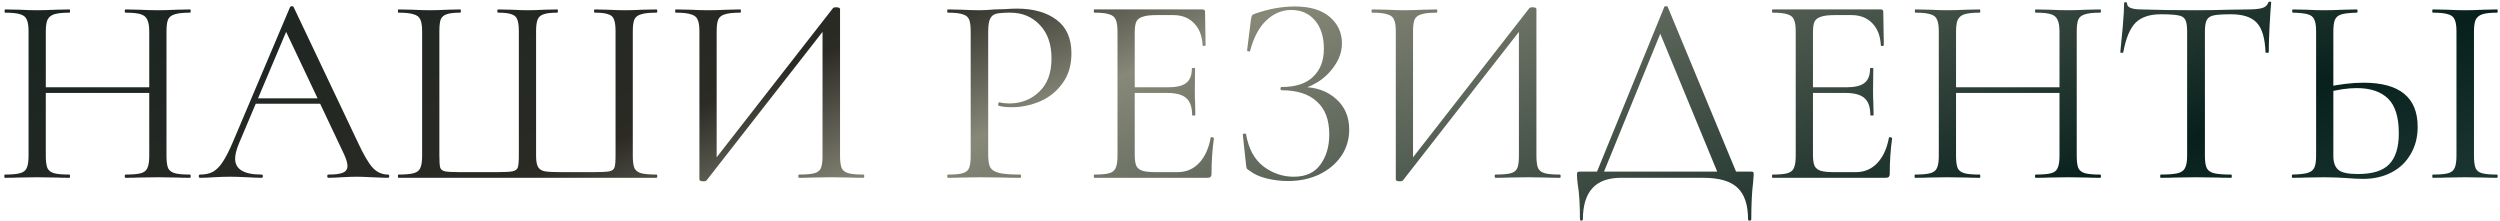 <?xml version="1.0" encoding="UTF-8"?> <svg xmlns="http://www.w3.org/2000/svg" width="464" height="41" viewBox="0 0 464 41" fill="none"><path d="M27.7 5.9C27.7 4.9 27.584 4.167 27.35 3.7C27.15 3.2 26.75 2.85 26.15 2.65C25.55 2.45 24.6 2.35 23.3 2.35C23.2 2.35 23.15 2.25 23.15 2.05C23.15 1.85 23.2 1.75 23.3 1.75L25.7 1.8C27.167 1.867 28.384 1.9 29.35 1.9C30.25 1.9 31.4 1.867 32.8 1.8L35.25 1.75C35.35 1.75 35.4 1.85 35.4 2.05C35.4 2.25 35.35 2.35 35.25 2.35C33.984 2.35 33.05 2.45 32.45 2.65C31.85 2.817 31.434 3.133 31.2 3.6C31 4.067 30.9 4.8 30.9 5.8V28.95C30.9 29.95 31 30.7 31.2 31.2C31.434 31.667 31.85 31.983 32.45 32.15C33.05 32.317 33.984 32.4 35.25 32.4C35.35 32.4 35.4 32.5 35.4 32.7C35.4 32.9 35.35 33 35.25 33C34.217 33 33.4 32.983 32.8 32.95L29.35 32.9L25.7 32.95C25.1 32.983 24.3 33 23.3 33C23.2 33 23.15 32.9 23.15 32.7C23.15 32.5 23.2 32.4 23.3 32.4C24.6 32.4 25.55 32.317 26.15 32.15C26.75 31.983 27.15 31.667 27.35 31.2C27.584 30.7 27.7 29.95 27.7 28.95V5.9ZM6.75 16.2H29.1V17.25H6.75V16.2ZM5.3 5.8C5.3 4.8 5.184 4.067 4.95 3.6C4.75 3.133 4.35 2.817 3.75 2.65C3.15 2.45 2.217 2.35 0.95 2.35C0.884 2.35 0.85 2.25 0.85 2.05C0.85 1.85 0.884 1.75 0.95 1.75L3.5 1.8C4.9 1.867 6.017 1.9 6.85 1.9C7.817 1.9 9.034 1.867 10.5 1.8L12.9 1.75C12.967 1.75 13 1.85 13 2.05C13 2.25 12.967 2.35 12.9 2.35C11.634 2.35 10.684 2.45 10.05 2.65C9.45 2.85 9.034 3.2 8.8 3.7C8.6 4.167 8.5 4.9 8.5 5.9V28.95C8.5 29.95 8.6 30.7 8.8 31.2C9.034 31.667 9.45 31.983 10.05 32.15C10.65 32.317 11.6 32.4 12.9 32.4C12.967 32.4 13 32.5 13 32.7C13 32.9 12.967 33 12.9 33C11.867 33 11.05 32.983 10.45 32.95L6.85 32.9L3.4 32.95C2.8 32.983 1.967 33 0.9 33C0.834 33 0.8 32.9 0.8 32.7C0.8 32.5 0.834 32.4 0.9 32.4C2.167 32.4 3.1 32.317 3.7 32.15C4.334 31.983 4.75 31.667 4.95 31.2C5.184 30.7 5.3 29.95 5.3 28.95V5.8ZM47.29 18.25H60.54L60.89 19.25H46.79L47.29 18.25ZM72.04 32.4C72.173 32.4 72.24 32.5 72.24 32.7C72.24 32.9 72.173 33 72.04 33C71.406 33 70.423 32.967 69.09 32.9C67.757 32.833 66.79 32.8 66.19 32.8C65.457 32.8 64.523 32.833 63.39 32.9C62.323 32.967 61.507 33 60.94 33C60.806 33 60.74 32.9 60.74 32.7C60.74 32.5 60.806 32.4 60.94 32.4C62.206 32.4 63.106 32.283 63.64 32.05C64.207 31.817 64.49 31.4 64.49 30.8C64.49 30.3 64.29 29.6 63.89 28.7L52.79 5.25L54.04 3.7L44.34 26.65C43.873 27.783 43.64 28.717 43.64 29.45C43.64 31.417 45.273 32.4 48.54 32.4C48.706 32.4 48.79 32.5 48.79 32.7C48.79 32.9 48.706 33 48.54 33C47.94 33 47.073 32.967 45.94 32.9C44.673 32.833 43.573 32.8 42.64 32.8C41.773 32.8 40.773 32.833 39.64 32.9C38.64 32.967 37.806 33 37.14 33C36.973 33 36.89 32.9 36.89 32.7C36.89 32.5 36.973 32.4 37.14 32.4C38.073 32.4 38.856 32.233 39.49 31.9C40.157 31.533 40.773 30.917 41.34 30.05C41.94 29.15 42.59 27.867 43.29 26.2L53.84 1.3C53.907 1.2 54.023 1.15 54.19 1.15C54.356 1.15 54.456 1.2 54.49 1.3L66.29 26.15C67.423 28.617 68.39 30.283 69.19 31.15C69.99 31.983 70.94 32.4 72.04 32.4ZM73.947 33C73.881 33 73.847 32.9 73.847 32.7C73.847 32.5 73.881 32.4 73.947 32.4C75.214 32.4 76.147 32.317 76.747 32.15C77.381 31.983 77.797 31.667 77.997 31.2C78.231 30.7 78.347 29.95 78.347 28.95V5.8C78.347 4.8 78.231 4.067 77.997 3.6C77.797 3.133 77.381 2.817 76.747 2.65C76.147 2.45 75.214 2.35 73.947 2.35C73.881 2.35 73.847 2.25 73.847 2.05C73.847 1.85 73.881 1.75 73.947 1.75L76.447 1.8C77.847 1.867 78.981 1.9 79.847 1.9C80.714 1.9 81.814 1.867 83.147 1.8L85.397 1.75C85.497 1.75 85.547 1.85 85.547 2.05C85.547 2.25 85.497 2.35 85.397 2.35C84.264 2.35 83.431 2.45 82.897 2.65C82.364 2.817 81.997 3.133 81.797 3.6C81.631 4.067 81.547 4.8 81.547 5.8V28.85C81.547 29.983 81.597 30.733 81.697 31.1C81.831 31.467 82.131 31.7 82.597 31.8C83.064 31.9 84.014 31.95 85.447 31.95H92.147C93.614 31.95 94.597 31.9 95.097 31.8C95.631 31.7 95.964 31.467 96.097 31.1C96.231 30.7 96.297 29.95 96.297 28.85V5.8C96.297 4.8 96.197 4.067 95.997 3.6C95.831 3.133 95.481 2.817 94.947 2.65C94.414 2.45 93.581 2.35 92.447 2.35C92.347 2.35 92.297 2.25 92.297 2.05C92.297 1.85 92.347 1.75 92.447 1.75L94.847 1.8C96.181 1.867 97.214 1.9 97.947 1.9C98.781 1.9 99.831 1.867 101.097 1.8L103.447 1.75C103.514 1.75 103.547 1.85 103.547 2.05C103.547 2.25 103.514 2.35 103.447 2.35C102.281 2.35 101.431 2.45 100.897 2.65C100.364 2.817 99.997 3.133 99.797 3.6C99.597 4.067 99.497 4.8 99.497 5.8V28.95C99.497 29.917 99.631 30.617 99.897 31.05C100.164 31.45 100.581 31.7 101.147 31.8C101.747 31.9 102.714 31.95 104.047 31.95H110.097C111.597 31.95 112.597 31.9 113.097 31.8C113.597 31.7 113.914 31.467 114.047 31.1C114.181 30.733 114.247 29.983 114.247 28.85V5.8C114.247 4.8 114.147 4.067 113.947 3.6C113.781 3.133 113.431 2.817 112.897 2.65C112.364 2.45 111.531 2.35 110.397 2.35C110.297 2.35 110.247 2.25 110.247 2.05C110.247 1.85 110.297 1.75 110.397 1.75L112.647 1.8C113.981 1.867 115.081 1.9 115.947 1.9C116.814 1.9 117.947 1.867 119.347 1.8L121.847 1.75C121.947 1.75 121.997 1.85 121.997 2.05C121.997 2.25 121.947 2.35 121.847 2.35C120.547 2.35 119.597 2.45 118.997 2.65C118.397 2.817 117.981 3.133 117.747 3.6C117.547 4.067 117.447 4.8 117.447 5.8V28.95C117.447 29.95 117.547 30.7 117.747 31.2C117.981 31.667 118.397 31.983 118.997 32.15C119.631 32.317 120.581 32.4 121.847 32.4C121.947 32.4 121.997 32.5 121.997 32.7C121.997 32.9 121.947 33 121.847 33H73.947ZM154.612 1.5C154.712 1.4 154.895 1.35 155.162 1.35C155.662 1.35 155.912 1.467 155.912 1.7V28.95C155.912 29.95 156.012 30.7 156.212 31.2C156.445 31.667 156.862 31.983 157.462 32.15C158.062 32.317 158.995 32.4 160.262 32.4C160.362 32.4 160.412 32.5 160.412 32.7C160.412 32.9 160.362 33 160.262 33C159.229 33 158.395 32.983 157.762 32.95L154.312 32.9L150.662 32.95C150.095 32.983 149.312 33 148.312 33C148.212 33 148.162 32.9 148.162 32.7C148.162 32.5 148.212 32.4 148.312 32.4C149.612 32.4 150.562 32.317 151.162 32.15C151.762 31.983 152.162 31.667 152.362 31.2C152.562 30.733 152.662 29.983 152.662 28.95V4.5L153.612 4.7L131.162 33.45C131.062 33.583 130.862 33.65 130.562 33.65C130.062 33.65 129.812 33.533 129.812 33.3V5.8C129.812 4.8 129.695 4.067 129.462 3.6C129.262 3.133 128.845 2.817 128.212 2.65C127.612 2.45 126.679 2.35 125.412 2.35C125.345 2.35 125.312 2.25 125.312 2.05C125.312 1.85 125.345 1.75 125.412 1.75L128.012 1.8C129.412 1.867 130.545 1.9 131.412 1.9C132.379 1.9 133.595 1.867 135.062 1.8L137.412 1.75C137.479 1.75 137.512 1.85 137.512 2.05C137.512 2.25 137.479 2.35 137.412 2.35C136.112 2.35 135.162 2.45 134.562 2.65C133.962 2.817 133.545 3.133 133.312 3.6C133.112 4.067 133.012 4.8 133.012 5.8V30.55L132.112 30.35L154.612 1.5ZM183.409 28.75C183.409 29.817 183.542 30.6 183.809 31.1C184.109 31.567 184.659 31.9 185.459 32.1C186.292 32.3 187.592 32.4 189.359 32.4C189.459 32.4 189.509 32.5 189.509 32.7C189.509 32.9 189.459 33 189.359 33C187.992 33 186.925 32.983 186.159 32.95L181.809 32.9L178.459 32.95C177.825 32.983 176.975 33 175.909 33C175.842 33 175.809 32.9 175.809 32.7C175.809 32.5 175.842 32.4 175.909 32.4C177.175 32.4 178.092 32.317 178.659 32.15C179.259 31.983 179.659 31.667 179.859 31.2C180.059 30.7 180.159 29.95 180.159 28.95V5.8C180.159 4.8 180.059 4.067 179.859 3.6C179.659 3.133 179.259 2.817 178.659 2.65C178.092 2.45 177.175 2.35 175.909 2.35C175.842 2.35 175.809 2.25 175.809 2.05C175.809 1.85 175.842 1.75 175.909 1.75L178.409 1.8C179.809 1.867 180.925 1.9 181.759 1.9C182.592 1.9 183.525 1.85 184.559 1.75C184.959 1.75 185.592 1.733 186.459 1.7C187.325 1.633 188.075 1.6 188.709 1.6C191.775 1.6 194.225 2.283 196.059 3.65C197.925 5.017 198.859 7.1 198.859 9.9C198.859 12.1 198.309 13.95 197.209 15.45C196.142 16.95 194.759 18.067 193.059 18.8C191.359 19.533 189.609 19.9 187.809 19.9C186.842 19.9 186.042 19.817 185.409 19.65C185.309 19.65 185.259 19.567 185.259 19.4C185.259 19.3 185.275 19.2 185.309 19.1C185.375 19 185.442 18.967 185.509 19C186.042 19.133 186.642 19.2 187.309 19.2C189.509 19.2 191.359 18.483 192.859 17.05C194.392 15.617 195.159 13.55 195.159 10.85C195.159 8.217 194.442 6.15 193.009 4.65C191.575 3.117 189.742 2.35 187.509 2.35C186.309 2.35 185.442 2.417 184.909 2.55C184.375 2.683 183.992 3 183.759 3.5C183.525 3.967 183.409 4.767 183.409 5.9V28.75ZM203.107 33C203.04 33 203.007 32.9 203.007 32.7C203.007 32.5 203.04 32.4 203.107 32.4C204.374 32.4 205.29 32.317 205.857 32.15C206.457 31.983 206.857 31.667 207.057 31.2C207.29 30.7 207.407 29.95 207.407 28.95V5.8C207.407 4.8 207.29 4.067 207.057 3.6C206.857 3.133 206.457 2.817 205.857 2.65C205.29 2.45 204.374 2.35 203.107 2.35C203.04 2.35 203.007 2.25 203.007 2.05C203.007 1.85 203.04 1.75 203.107 1.75H223.207C223.507 1.75 223.657 1.9 223.657 2.2L223.757 8.35C223.757 8.45 223.657 8.517 223.457 8.55C223.29 8.55 223.207 8.5 223.207 8.4C223.107 6.633 222.574 5.267 221.607 4.3C220.64 3.3 219.357 2.8 217.757 2.8H214.707C213.54 2.8 212.674 2.9 212.107 3.1C211.54 3.267 211.14 3.567 210.907 4C210.707 4.433 210.607 5.117 210.607 6.05V28.75C210.607 29.65 210.707 30.333 210.907 30.8C211.14 31.233 211.524 31.533 212.057 31.7C212.59 31.867 213.424 31.95 214.557 31.95H218.557C220.157 31.95 221.49 31.383 222.557 30.25C223.624 29.117 224.34 27.55 224.707 25.55C224.707 25.483 224.774 25.45 224.907 25.45C225.007 25.45 225.09 25.483 225.157 25.55C225.257 25.583 225.307 25.617 225.307 25.65C225.007 27.75 224.857 29.95 224.857 32.25C224.857 32.517 224.79 32.717 224.657 32.85C224.557 32.95 224.357 33 224.057 33H203.107ZM221.257 21.35C221.257 19.883 220.89 18.833 220.157 18.2C219.457 17.567 218.274 17.25 216.607 17.25H209.107V16.2H216.757C218.357 16.2 219.49 15.933 220.157 15.4C220.857 14.867 221.207 13.967 221.207 12.7C221.207 12.633 221.307 12.6 221.507 12.6C221.707 12.6 221.807 12.633 221.807 12.7L221.757 16.75C221.757 17.717 221.774 18.45 221.807 18.95L221.857 21.35C221.857 21.417 221.757 21.45 221.557 21.45C221.357 21.45 221.257 21.417 221.257 21.35ZM240.113 32.8C242.346 32.8 243.996 32.05 245.063 30.55C246.163 29.05 246.713 27.183 246.713 24.95C246.713 22.25 245.946 20.217 244.413 18.85C242.913 17.45 240.729 16.75 237.863 16.75C237.729 16.75 237.663 16.65 237.663 16.45C237.663 16.25 237.729 16.15 237.863 16.15C240.463 16.15 242.413 15.517 243.713 14.25C245.046 12.983 245.713 11.25 245.713 9.05C245.713 6.85 245.163 5.1 244.063 3.8C242.963 2.5 241.496 1.85 239.663 1.85C237.929 1.85 236.379 2.5 235.013 3.8C233.679 5.067 232.679 6.95 232.013 9.45C232.013 9.517 231.946 9.55 231.813 9.55C231.746 9.55 231.663 9.533 231.563 9.5C231.496 9.433 231.463 9.383 231.463 9.35L232.163 3.7C232.229 3.3 232.296 3.033 232.363 2.9C232.429 2.767 232.613 2.65 232.913 2.55C235.479 1.65 237.946 1.2 240.312 1.2C243.146 1.2 245.313 1.85 246.813 3.15C248.313 4.45 249.063 6.067 249.063 8C249.063 9.467 248.629 10.833 247.763 12.1C246.929 13.367 245.879 14.4 244.613 15.2C243.346 16 242.129 16.45 240.963 16.55L241.663 16.15C244.229 16.15 246.329 16.883 247.963 18.35C249.596 19.783 250.413 21.683 250.413 24.05C250.413 25.883 249.913 27.533 248.913 29C247.913 30.433 246.546 31.567 244.813 32.4C243.079 33.2 241.163 33.6 239.063 33.6C237.696 33.6 236.346 33.433 235.013 33.1C233.713 32.767 232.696 32.3 231.963 31.7C231.663 31.533 231.479 31.4 231.413 31.3C231.346 31.167 231.296 30.917 231.263 30.55L230.663 25C230.663 24.9 230.746 24.833 230.913 24.8C231.113 24.767 231.229 24.8 231.263 24.9C231.729 27.6 232.813 29.6 234.513 30.9C236.213 32.167 238.079 32.8 240.113 32.8ZM283.86 1.5C283.96 1.4 284.143 1.35 284.41 1.35C284.91 1.35 285.16 1.467 285.16 1.7V28.95C285.16 29.95 285.26 30.7 285.46 31.2C285.693 31.667 286.11 31.983 286.71 32.15C287.31 32.317 288.243 32.4 289.51 32.4C289.61 32.4 289.66 32.5 289.66 32.7C289.66 32.9 289.61 33 289.51 33C288.477 33 287.643 32.983 287.01 32.95L283.56 32.9L279.91 32.95C279.343 32.983 278.56 33 277.56 33C277.46 33 277.41 32.9 277.41 32.7C277.41 32.5 277.46 32.4 277.56 32.4C278.86 32.4 279.81 32.317 280.41 32.15C281.01 31.983 281.41 31.667 281.61 31.2C281.81 30.733 281.91 29.983 281.91 28.95V4.5L282.86 4.7L260.41 33.45C260.31 33.583 260.11 33.65 259.81 33.65C259.31 33.65 259.06 33.533 259.06 33.3V5.8C259.06 4.8 258.943 4.067 258.71 3.6C258.51 3.133 258.093 2.817 257.46 2.65C256.86 2.45 255.927 2.35 254.66 2.35C254.593 2.35 254.56 2.25 254.56 2.05C254.56 1.85 254.593 1.75 254.66 1.75L257.26 1.8C258.66 1.867 259.793 1.9 260.66 1.9C261.627 1.9 262.843 1.867 264.31 1.8L266.66 1.75C266.727 1.75 266.76 1.85 266.76 2.05C266.76 2.25 266.727 2.35 266.66 2.35C265.36 2.35 264.41 2.45 263.81 2.65C263.21 2.817 262.793 3.133 262.56 3.6C262.36 4.067 262.26 4.8 262.26 5.8V30.55L261.36 30.35L283.86 1.5ZM308.888 1.3C308.921 1.2 309.021 1.15 309.188 1.15C309.388 1.15 309.505 1.2 309.538 1.3L322.688 33H319.188L307.788 5.4L309.188 3.7L297.238 33H295.938L308.888 1.3ZM293.238 40.7C293.238 38 293.105 35.85 292.838 34.25C292.738 33.617 292.688 33 292.688 32.4C292.688 32.133 292.721 31.983 292.788 31.95C292.855 31.883 293.005 31.85 293.238 31.85H324.938C325.205 31.85 325.355 31.883 325.388 31.95C325.455 31.983 325.488 32.133 325.488 32.4C325.488 32.567 325.455 33.017 325.388 33.75C325.155 35.617 325.038 37.933 325.038 40.7C325.038 40.867 324.938 40.95 324.738 40.95C324.538 40.95 324.438 40.867 324.438 40.7C324.438 38.033 323.788 36.083 322.488 34.85C321.188 33.617 319.071 33 316.138 33H300.838C296.138 33 293.788 35.567 293.788 40.7C293.788 40.867 293.688 40.95 293.488 40.95C293.321 40.95 293.238 40.867 293.238 40.7ZM328.986 33C328.919 33 328.886 32.9 328.886 32.7C328.886 32.5 328.919 32.4 328.986 32.4C330.253 32.4 331.169 32.317 331.736 32.15C332.336 31.983 332.736 31.667 332.936 31.2C333.169 30.7 333.286 29.95 333.286 28.95V5.8C333.286 4.8 333.169 4.067 332.936 3.6C332.736 3.133 332.336 2.817 331.736 2.65C331.169 2.45 330.253 2.35 328.986 2.35C328.919 2.35 328.886 2.25 328.886 2.05C328.886 1.85 328.919 1.75 328.986 1.75H349.086C349.386 1.75 349.536 1.9 349.536 2.2L349.636 8.35C349.636 8.45 349.536 8.517 349.336 8.55C349.169 8.55 349.086 8.5 349.086 8.4C348.986 6.633 348.453 5.267 347.486 4.3C346.519 3.3 345.236 2.8 343.636 2.8H340.586C339.419 2.8 338.553 2.9 337.986 3.1C337.419 3.267 337.019 3.567 336.786 4C336.586 4.433 336.486 5.117 336.486 6.05V28.75C336.486 29.65 336.586 30.333 336.786 30.8C337.019 31.233 337.403 31.533 337.936 31.7C338.469 31.867 339.303 31.95 340.436 31.95H344.436C346.036 31.95 347.369 31.383 348.436 30.25C349.503 29.117 350.219 27.55 350.586 25.55C350.586 25.483 350.653 25.45 350.786 25.45C350.886 25.45 350.969 25.483 351.036 25.55C351.136 25.583 351.186 25.617 351.186 25.65C350.886 27.75 350.736 29.95 350.736 32.25C350.736 32.517 350.669 32.717 350.536 32.85C350.436 32.95 350.236 33 349.936 33H328.986ZM347.136 21.35C347.136 19.883 346.769 18.833 346.036 18.2C345.336 17.567 344.153 17.25 342.486 17.25H334.986V16.2H342.636C344.236 16.2 345.369 15.933 346.036 15.4C346.736 14.867 347.086 13.967 347.086 12.7C347.086 12.633 347.186 12.6 347.386 12.6C347.586 12.6 347.686 12.633 347.686 12.7L347.636 16.75C347.636 17.717 347.653 18.45 347.686 18.95L347.736 21.35C347.736 21.417 347.636 21.45 347.436 21.45C347.236 21.45 347.136 21.417 347.136 21.35ZM382.241 5.9C382.241 4.9 382.125 4.167 381.891 3.7C381.691 3.2 381.291 2.85 380.691 2.65C380.091 2.45 379.141 2.35 377.841 2.35C377.741 2.35 377.691 2.25 377.691 2.05C377.691 1.85 377.741 1.75 377.841 1.75L380.241 1.8C381.708 1.867 382.925 1.9 383.891 1.9C384.791 1.9 385.941 1.867 387.341 1.8L389.791 1.75C389.891 1.75 389.941 1.85 389.941 2.05C389.941 2.25 389.891 2.35 389.791 2.35C388.525 2.35 387.591 2.45 386.991 2.65C386.391 2.817 385.975 3.133 385.741 3.6C385.541 4.067 385.441 4.8 385.441 5.8V28.95C385.441 29.95 385.541 30.7 385.741 31.2C385.975 31.667 386.391 31.983 386.991 32.15C387.591 32.317 388.525 32.4 389.791 32.4C389.891 32.4 389.941 32.5 389.941 32.7C389.941 32.9 389.891 33 389.791 33C388.758 33 387.941 32.983 387.341 32.95L383.891 32.9L380.241 32.95C379.641 32.983 378.841 33 377.841 33C377.741 33 377.691 32.9 377.691 32.7C377.691 32.5 377.741 32.4 377.841 32.4C379.141 32.4 380.091 32.317 380.691 32.15C381.291 31.983 381.691 31.667 381.891 31.2C382.125 30.7 382.241 29.95 382.241 28.95V5.9ZM361.291 16.2H383.641V17.25H361.291V16.2ZM359.841 5.8C359.841 4.8 359.725 4.067 359.491 3.6C359.291 3.133 358.891 2.817 358.291 2.65C357.691 2.45 356.758 2.35 355.491 2.35C355.425 2.35 355.391 2.25 355.391 2.05C355.391 1.85 355.425 1.75 355.491 1.75L358.041 1.8C359.441 1.867 360.558 1.9 361.391 1.9C362.358 1.9 363.575 1.867 365.041 1.8L367.441 1.75C367.508 1.75 367.541 1.85 367.541 2.05C367.541 2.25 367.508 2.35 367.441 2.35C366.175 2.35 365.225 2.45 364.591 2.65C363.991 2.85 363.575 3.2 363.341 3.7C363.141 4.167 363.041 4.9 363.041 5.9V28.95C363.041 29.95 363.141 30.7 363.341 31.2C363.575 31.667 363.991 31.983 364.591 32.15C365.191 32.317 366.141 32.4 367.441 32.4C367.508 32.4 367.541 32.5 367.541 32.7C367.541 32.9 367.508 33 367.441 33C366.408 33 365.591 32.983 364.991 32.95L361.391 32.9L357.941 32.95C357.341 32.983 356.508 33 355.441 33C355.375 33 355.341 32.9 355.341 32.7C355.341 32.5 355.375 32.4 355.441 32.4C356.708 32.4 357.641 32.317 358.241 32.15C358.875 31.983 359.291 31.667 359.491 31.2C359.725 30.7 359.841 29.95 359.841 28.95V5.8ZM401.031 2.65C398.964 2.65 397.398 3.183 396.331 4.25C395.298 5.317 394.548 7.133 394.081 9.7C394.081 9.767 393.981 9.8 393.781 9.8C393.614 9.8 393.531 9.767 393.531 9.7C393.664 8.5 393.814 6.933 393.981 5C394.148 3.067 394.231 1.617 394.231 0.65C394.231 0.483 394.314 0.4 394.481 0.4C394.681 0.4 394.781 0.483 394.781 0.65C394.781 1.383 395.681 1.75 397.481 1.75C400.348 1.85 403.698 1.9 407.531 1.9C409.498 1.9 411.581 1.867 413.781 1.8L417.181 1.75C418.381 1.75 419.264 1.667 419.831 1.5C420.431 1.333 420.814 1 420.981 0.5C421.014 0.367 421.114 0.3 421.281 0.3C421.448 0.3 421.531 0.367 421.531 0.5C421.431 1.467 421.331 2.933 421.231 4.9C421.131 6.867 421.081 8.467 421.081 9.7C421.081 9.767 420.981 9.8 420.781 9.8C420.581 9.8 420.481 9.767 420.481 9.7C420.381 7.1 419.848 5.283 418.881 4.25C417.914 3.183 416.314 2.65 414.081 2.65C412.581 2.65 411.514 2.717 410.881 2.85C410.248 2.983 409.814 3.267 409.581 3.7C409.348 4.133 409.231 4.867 409.231 5.9V28.95C409.231 29.983 409.348 30.733 409.581 31.2C409.814 31.667 410.264 31.983 410.931 32.15C411.598 32.317 412.648 32.4 414.081 32.4C414.181 32.4 414.231 32.5 414.231 32.7C414.231 32.9 414.181 33 414.081 33C412.981 33 412.098 32.983 411.431 32.95L407.531 32.9L403.781 32.95C403.114 32.983 402.198 33 401.031 33C400.964 33 400.931 32.9 400.931 32.7C400.931 32.5 400.964 32.4 401.031 32.4C402.464 32.4 403.514 32.317 404.181 32.15C404.848 31.983 405.298 31.667 405.531 31.2C405.798 30.7 405.931 29.95 405.931 28.95V5.8C405.931 4.767 405.814 4.05 405.581 3.65C405.348 3.217 404.914 2.95 404.281 2.85C403.648 2.717 402.564 2.65 401.031 2.65ZM438.62 33.2C437.754 33.2 436.72 33.15 435.52 33.05C435.054 33.017 434.454 32.983 433.72 32.95C433.02 32.917 432.237 32.9 431.37 32.9L428.07 32.95C427.437 32.983 426.57 33 425.47 33C425.404 33 425.37 32.9 425.37 32.7C425.37 32.5 425.404 32.4 425.47 32.4C426.77 32.367 427.704 32.267 428.27 32.1C428.87 31.933 429.287 31.617 429.52 31.15C429.754 30.683 429.87 29.95 429.87 28.95V5.8C429.87 4.8 429.754 4.067 429.52 3.6C429.32 3.133 428.92 2.817 428.32 2.65C427.754 2.483 426.837 2.383 425.57 2.35C425.47 2.35 425.42 2.25 425.42 2.05C425.42 1.85 425.47 1.75 425.57 1.75L427.97 1.8C429.304 1.867 430.437 1.9 431.37 1.9C432.337 1.9 433.554 1.867 435.02 1.8L437.42 1.75C437.52 1.75 437.57 1.85 437.57 2.05C437.57 2.25 437.52 2.35 437.42 2.35C436.154 2.383 435.22 2.483 434.62 2.65C434.02 2.817 433.604 3.15 433.37 3.65C433.17 4.117 433.07 4.867 433.07 5.9V28.95C433.07 30.117 433.37 30.967 433.97 31.5C434.57 32.033 435.787 32.3 437.62 32.3C440.32 32.3 442.254 31.7 443.42 30.5C444.62 29.267 445.22 27.35 445.22 24.75C445.22 21.75 444.554 19.6 443.22 18.3C441.887 17 439.954 16.35 437.42 16.35C435.72 16.35 433.82 16.633 431.72 17.2L431.62 16.2C434.187 15.633 436.537 15.35 438.67 15.35C445.37 15.35 448.72 18.083 448.72 23.55C448.72 25.45 448.287 27.133 447.42 28.6C446.587 30.067 445.404 31.2 443.87 32C442.337 32.8 440.587 33.2 438.62 33.2ZM459.17 28.95C459.17 29.95 459.27 30.7 459.47 31.2C459.67 31.667 460.07 31.983 460.67 32.15C461.27 32.317 462.204 32.4 463.47 32.4C463.537 32.4 463.57 32.5 463.57 32.7C463.57 32.9 463.537 33 463.47 33C462.437 33 461.62 32.983 461.02 32.95L457.52 32.9L454.07 32.95C453.47 32.983 452.637 33 451.57 33C451.47 33 451.42 32.9 451.42 32.7C451.42 32.5 451.47 32.4 451.57 32.4C452.837 32.4 453.77 32.317 454.37 32.15C454.97 31.983 455.37 31.667 455.57 31.2C455.804 30.7 455.92 29.95 455.92 28.95V5.8C455.92 4.8 455.804 4.067 455.57 3.6C455.37 3.133 454.97 2.817 454.37 2.65C453.77 2.45 452.837 2.35 451.57 2.35C451.47 2.35 451.42 2.25 451.42 2.05C451.42 1.85 451.47 1.75 451.57 1.75L454.07 1.8C455.537 1.867 456.687 1.9 457.52 1.9C458.42 1.9 459.604 1.867 461.07 1.8L463.47 1.75C463.537 1.75 463.57 1.85 463.57 2.05C463.57 2.25 463.537 2.35 463.47 2.35C462.237 2.35 461.32 2.45 460.72 2.65C460.12 2.85 459.704 3.2 459.47 3.7C459.27 4.167 459.17 4.9 459.17 5.9V28.95Z" fill="url(#paint0_linear_3249_4)"></path><defs><linearGradient id="paint0_linear_3249_4" x1="458.493" y1="44.262" x2="347.019" y2="-218.035" gradientUnits="userSpaceOnUse"><stop stop-color="#233D3A"></stop><stop offset="0.131" stop-color="#07201C"></stop><stop offset="0.441" stop-color="#878878"></stop><stop offset="0.531" stop-color="#2B2A25"></stop><stop offset="1" stop-color="#07201C"></stop></linearGradient></defs></svg> 